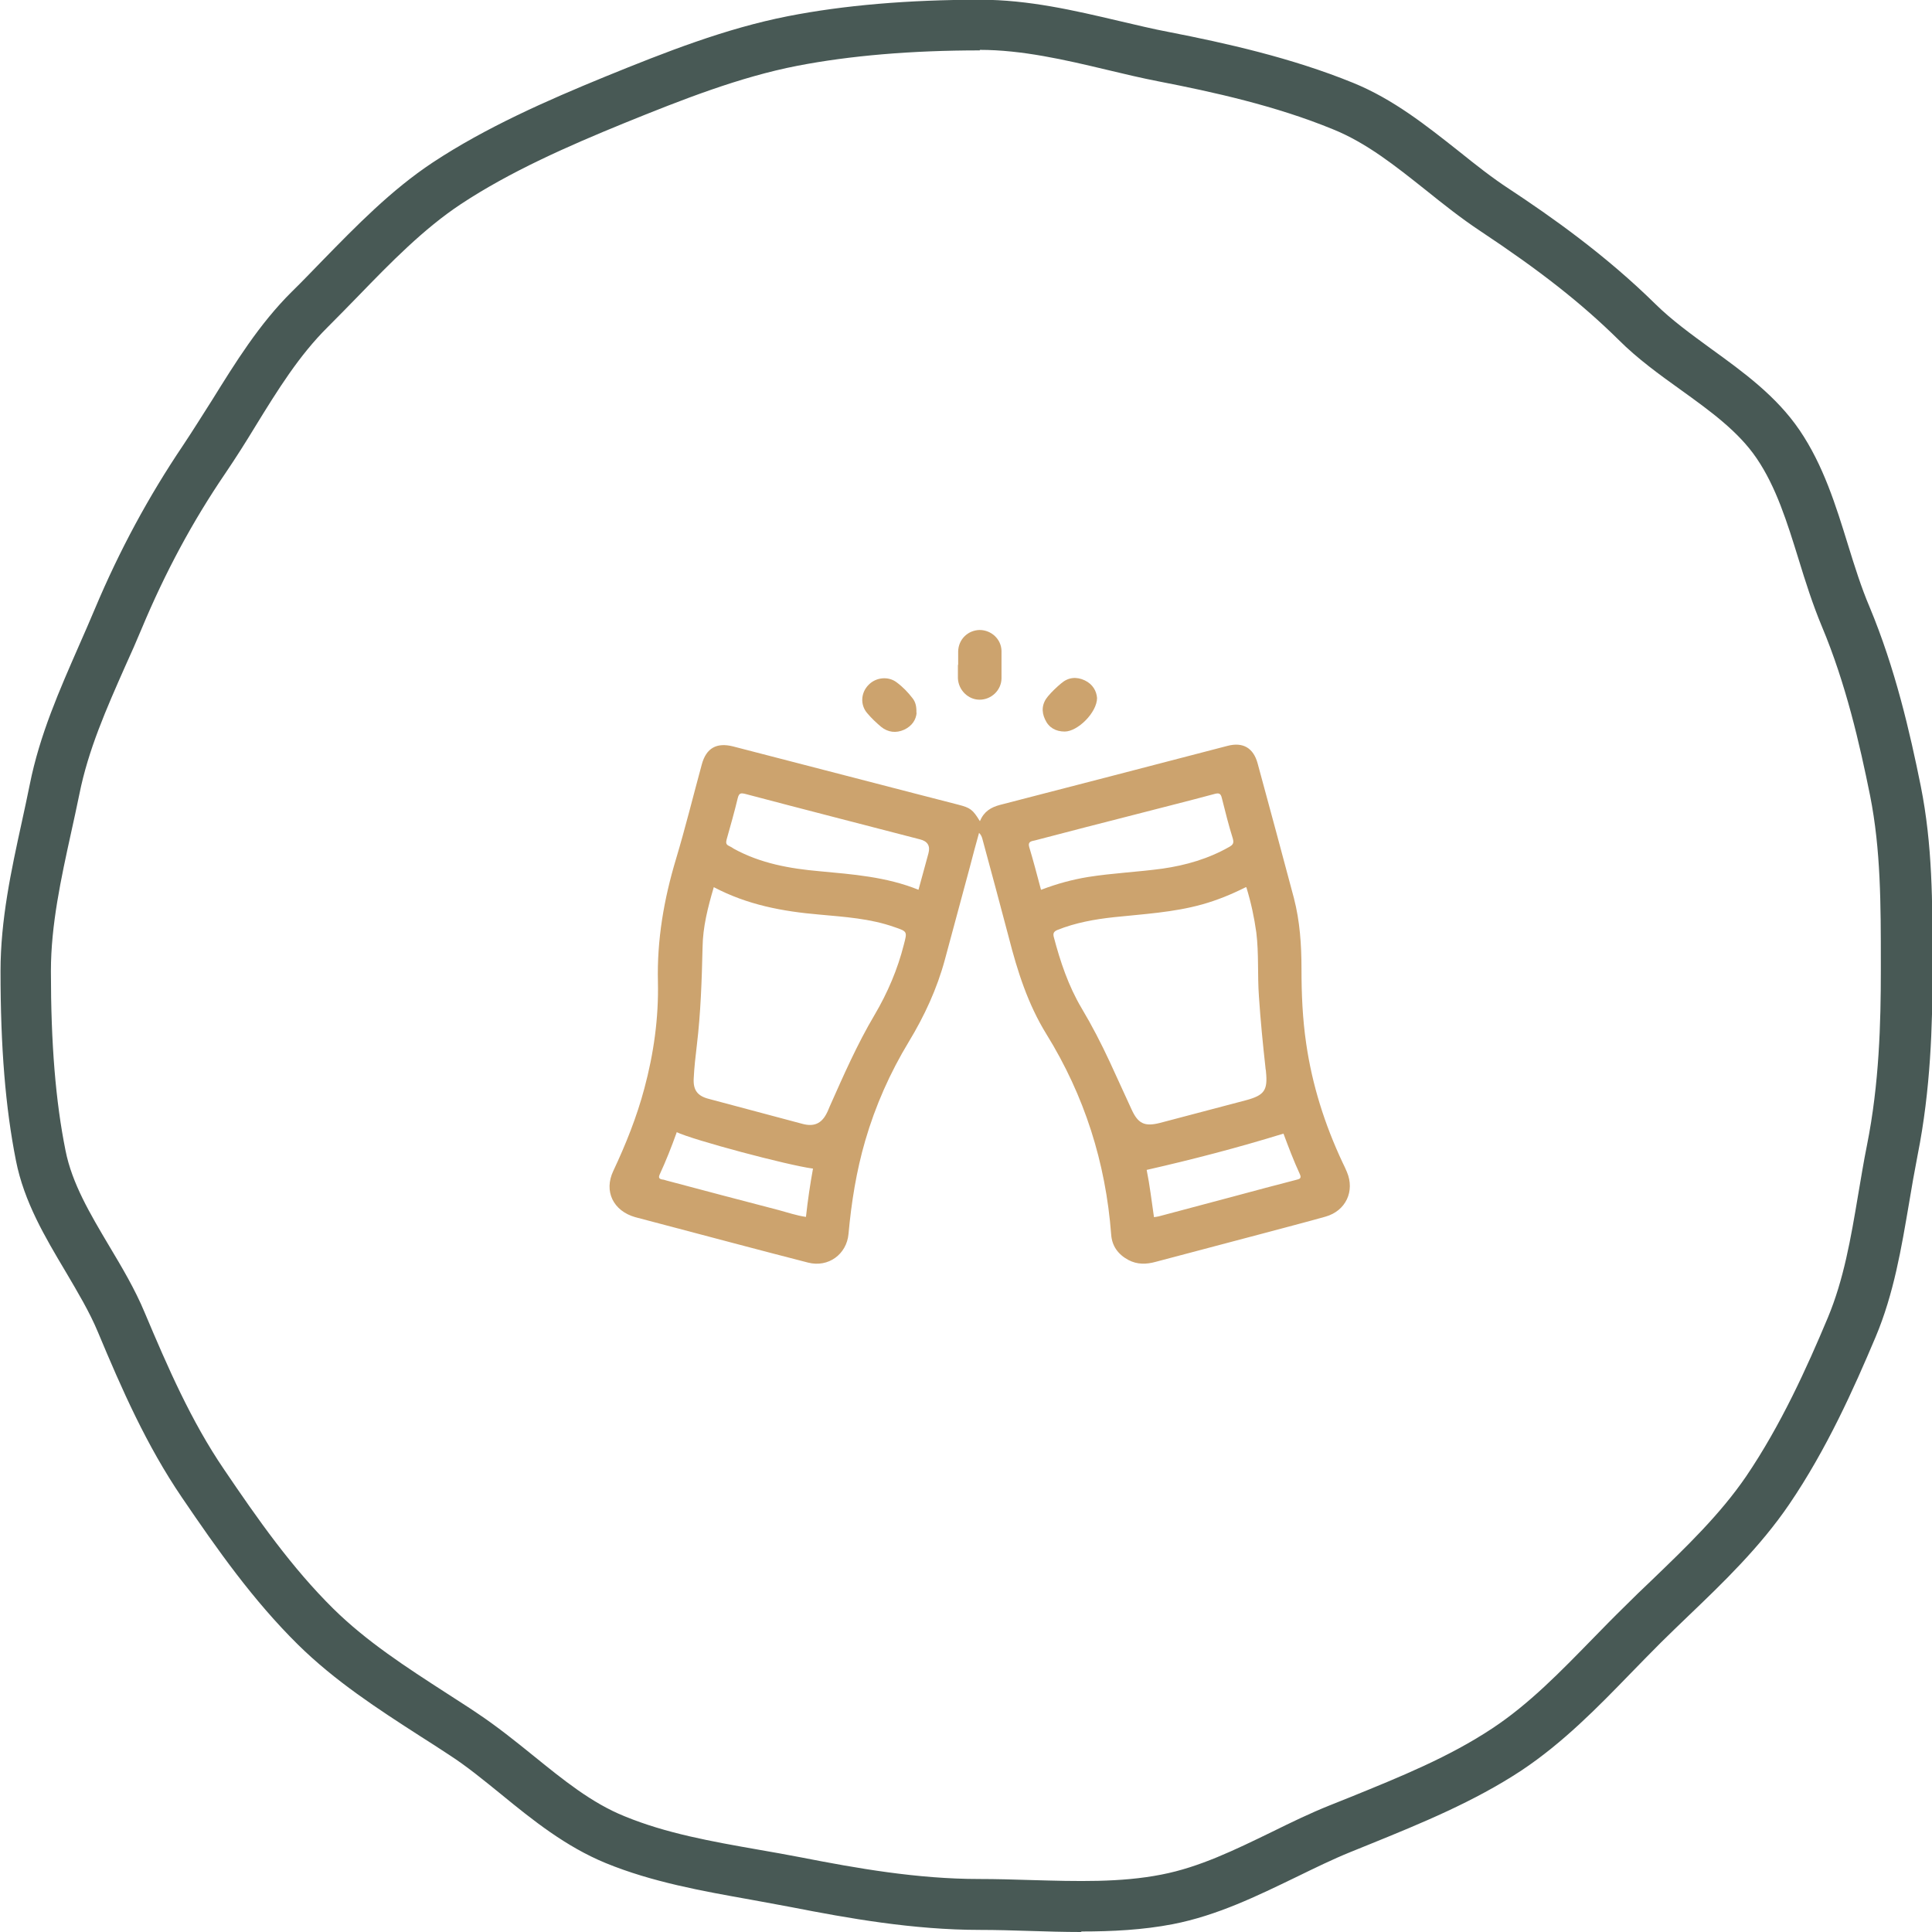 <?xml version="1.0" encoding="UTF-8"?>
<svg id="Layer_2" data-name="Layer 2" xmlns="http://www.w3.org/2000/svg" width="74" height="74" viewBox="0 0 74 74">
  <defs>
    <style>
      .cls-1 {
        fill: #cca36e;
      }

      .cls-2 {
        fill: #485955;
      }
    </style>
  </defs>
  <g id="bg">
    <g>
      <path class="cls-2" d="M41.4,74c-.65,0-1.31-.02-1.95-.04-.64-.02-1.28-.04-1.91-.04-2.57,0-5.07-.45-7.22-.87-.52-.1-1.04-.19-1.57-.29-1.85-.33-3.77-.67-5.55-1.4-1.53-.63-2.79-1.64-4-2.63-.68-.55-1.31-1.07-1.99-1.51-.38-.25-.75-.49-1.13-.73-1.6-1.03-3.25-2.1-4.67-3.5-1.72-1.7-3.08-3.63-4.44-5.63-1.36-2-2.3-4.14-3.22-6.34-.32-.77-.77-1.52-1.24-2.32-.78-1.31-1.59-2.67-1.9-4.25-.4-2.02-.59-4.32-.59-7.25,0-1.97.41-3.86.81-5.69.11-.49.21-.98.31-1.46.38-1.91,1.15-3.64,1.88-5.31.21-.47.41-.94.61-1.41.95-2.26,2.06-4.31,3.38-6.27.38-.57.74-1.15,1.11-1.73.89-1.43,1.8-2.91,3.06-4.16.39-.38.77-.78,1.16-1.18,1.3-1.33,2.64-2.71,4.24-3.77,2.03-1.34,4.37-2.37,6.59-3.28,2.33-.95,4.62-1.85,7.01-2.32,2.14-.42,4.62-.63,7.37-.63,1.84,0,3.6.41,5.3.81.65.15,1.3.31,1.94.43,2.15.42,4.67.98,7.03,1.94,1.55.63,2.81,1.64,4.04,2.61.66.53,1.29,1.03,1.95,1.46,1.59,1.05,3.67,2.51,5.6,4.41.62.61,1.35,1.14,2.13,1.71,1.23.89,2.5,1.81,3.39,3.12.91,1.34,1.39,2.89,1.85,4.38.26.84.51,1.64.83,2.39.98,2.35,1.54,4.78,1.96,6.86.45,2.25.45,4.45.45,6.78v.3c0,2.08-.07,4.54-.57,7.05-.12.62-.23,1.24-.33,1.85-.29,1.7-.58,3.46-1.28,5.12-.84,1.99-1.88,4.31-3.31,6.41-1.11,1.63-2.52,2.99-3.89,4.3-.34.33-.69.66-1.02.99-.39.39-.77.78-1.16,1.18-1.27,1.31-2.59,2.66-4.18,3.72-1.82,1.2-3.85,2.03-5.82,2.83l-.74.3c-.69.28-1.36.61-2.08.96-1.49.72-3.02,1.47-4.72,1.8-1.14.22-2.32.28-3.49.28ZM37.53,1.93c-2.62,0-4.97.2-6.99.59-2.21.43-4.4,1.29-6.64,2.2-2.13.87-4.36,1.85-6.25,3.1-1.42.94-2.69,2.24-3.91,3.5-.4.41-.79.81-1.19,1.21-1.09,1.08-1.91,2.4-2.77,3.8-.37.61-.75,1.21-1.15,1.8-1.26,1.85-2.3,3.79-3.2,5.94-.2.48-.41.96-.63,1.44-.73,1.65-1.42,3.21-1.76,4.91-.1.49-.21.99-.32,1.49-.38,1.73-.77,3.52-.77,5.28,0,2.8.18,4.99.56,6.88.25,1.26.94,2.42,1.67,3.65.49.82.99,1.66,1.36,2.55.89,2.11,1.78,4.16,3.04,6.01,1.3,1.92,2.6,3.77,4.19,5.34,1.28,1.26,2.78,2.23,4.36,3.25.38.25.77.49,1.15.75.75.5,1.46,1.07,2.14,1.62,1.15.93,2.24,1.82,3.51,2.33,1.58.65,3.31.96,5.14,1.28.53.09,1.07.19,1.6.29,2.15.42,4.46.83,6.84.83.65,0,1.31.02,1.97.04,1.77.05,3.44.1,5.01-.21,1.45-.28,2.8-.94,4.24-1.64.71-.35,1.45-.71,2.2-1.01l.75-.3c1.97-.8,3.82-1.55,5.48-2.65,1.42-.94,2.6-2.16,3.86-3.45.39-.4.79-.81,1.19-1.2.34-.34.69-.68,1.04-1.01,1.35-1.3,2.63-2.53,3.63-3.99,1.33-1.96,2.33-4.17,3.13-6.08.61-1.46.88-3.03,1.16-4.7.11-.63.21-1.27.34-1.91.47-2.35.53-4.69.53-6.68v-.3c0-2.23,0-4.33-.41-6.4-.4-1.98-.93-4.3-1.85-6.49-.35-.84-.63-1.72-.89-2.57-.44-1.42-.86-2.77-1.61-3.87-.7-1.03-1.78-1.81-2.92-2.63-.81-.58-1.64-1.18-2.36-1.9-1.43-1.41-3.01-2.65-5.3-4.17-.74-.49-1.43-1.04-2.09-1.57-1.17-.93-2.27-1.81-3.56-2.33-2.19-.9-4.6-1.43-6.66-1.83-.67-.13-1.34-.29-2.01-.45-1.59-.38-3.24-.76-4.85-.76Z"/>
      <g>
        <path class="cls-1" d="M37.54,31.44c.15-.36.42-.52.76-.61,2.9-.75,5.8-1.5,8.71-2.26.6-.16,1,.08,1.16.67.47,1.72.93,3.44,1.39,5.16.23.89.29,1.79.29,2.71,0,.96.04,1.91.18,2.86.23,1.59.71,3.1,1.39,4.55.06.12.12.25.17.37.31.73-.04,1.49-.82,1.71-.78.22-1.56.42-2.34.63-1.39.37-2.77.73-4.16,1.1-.36.1-.71.11-1.05-.07-.39-.21-.63-.53-.66-.98-.21-2.75-1.02-5.31-2.48-7.67-.71-1.15-1.11-2.41-1.44-3.7-.33-1.26-.67-2.51-1.01-3.77-.02-.08-.05-.16-.13-.24-.12.43-.24.87-.35,1.3-.32,1.19-.64,2.37-.96,3.56-.3,1.11-.78,2.15-1.38,3.14-.72,1.19-1.28,2.45-1.67,3.79-.34,1.17-.53,2.36-.64,3.57-.07.78-.77,1.3-1.55,1.1-1.91-.49-3.81-1-5.71-1.5-.3-.08-.6-.16-.91-.24-.84-.24-1.21-.99-.84-1.77.48-1.02.9-2.07,1.19-3.16.36-1.34.55-2.7.52-4.08-.04-1.61.23-3.17.69-4.7.36-1.2.66-2.42.99-3.63.17-.63.57-.85,1.2-.69,2.33.6,4.66,1.21,6.99,1.81.54.14,1.09.28,1.63.42.47.12.56.19.83.63ZM27.34,33.98c-.23.78-.42,1.53-.43,2.3-.03,1.26-.07,2.51-.22,3.76-.05.42-.1.85-.12,1.28-.02.44.15.66.58.77,1.2.32,2.4.64,3.6.96.42.11.71-.01.91-.4.05-.09.08-.18.12-.27.53-1.19,1.05-2.38,1.72-3.51.5-.85.88-1.74,1.12-2.69.13-.5.14-.5-.36-.67-.93-.33-1.91-.39-2.88-.48-1.4-.12-2.75-.37-4.04-1.05ZM47.72,33.98c-.56.28-1.1.5-1.67.66-1.11.31-2.25.37-3.38.49-.74.08-1.47.21-2.17.49-.14.06-.17.13-.14.26.25.95.56,1.88,1.07,2.74.4.67.75,1.35,1.08,2.06.28.6.55,1.21.83,1.81.25.55.5.67,1.09.52,1.1-.29,2.2-.58,3.3-.87.7-.19.83-.38.76-1.09,0-.05-.02-.11-.02-.16-.1-.9-.19-1.81-.25-2.72-.06-.82,0-1.64-.1-2.45-.08-.58-.2-1.14-.38-1.73ZM35.18,34.08c.13-.48.26-.94.38-1.39q.12-.43-.32-.54c-2.23-.58-4.46-1.15-6.69-1.74-.17-.04-.24-.04-.29.15-.13.54-.28,1.07-.43,1.6-.03.12-.02.19.09.24.07.03.13.07.19.11,1.02.56,2.14.76,3.28.86,1.27.12,2.55.21,3.79.71ZM39.88,34.08c.6-.23,1.19-.39,1.8-.49.95-.15,1.9-.19,2.85-.32.9-.13,1.76-.38,2.55-.83.14-.08.19-.14.14-.32-.16-.51-.29-1.03-.42-1.55-.04-.17-.1-.21-.28-.16-1,.27-2.01.52-3.01.78-1.29.33-2.58.66-3.87,1-.13.03-.28.04-.22.25.16.53.3,1.07.45,1.63ZM25.92,43.37c-.2.56-.41,1.09-.65,1.61-.06.13-.02.18.11.2.05,0,.11.03.16.04,1.43.38,2.86.76,4.29,1.13.34.09.68.21,1.04.26.07-.64.16-1.25.27-1.85-.94-.12-4.62-1.1-5.23-1.4ZM49.16,43.42c-1.75.54-3.48.99-5.24,1.39.12.59.19,1.2.28,1.81.08-.01.13-.02.18-.03.98-.26,1.95-.52,2.93-.78.78-.21,1.56-.42,2.34-.62.12-.03.21-.05.14-.21-.24-.52-.44-1.05-.63-1.56Z"/>
        <path class="cls-1" d="M36.7,25.47c0-.17,0-.35,0-.52.01-.46.37-.81.82-.82.45,0,.83.35.84.8,0,.35,0,.71,0,1.06-.01.45-.39.81-.84.81-.44,0-.81-.37-.83-.82,0-.17,0-.34,0-.52Z"/>
        <path class="cls-1" d="M35.11,27.29c-.02.28-.18.52-.48.66-.31.14-.62.1-.88-.11-.19-.16-.37-.33-.53-.52-.28-.32-.25-.79.05-1.09.28-.29.76-.34,1.08-.09.23.17.43.38.6.6.12.15.16.33.15.57Z"/>
        <path class="cls-1" d="M42.02,26.73c0,.56-.74,1.29-1.24,1.29-.34,0-.61-.15-.75-.46-.15-.31-.12-.62.11-.89.15-.18.33-.35.51-.5.27-.23.58-.26.9-.11.31.15.45.41.47.68Z"/>
      </g>
    </g>
  </g>
</svg>